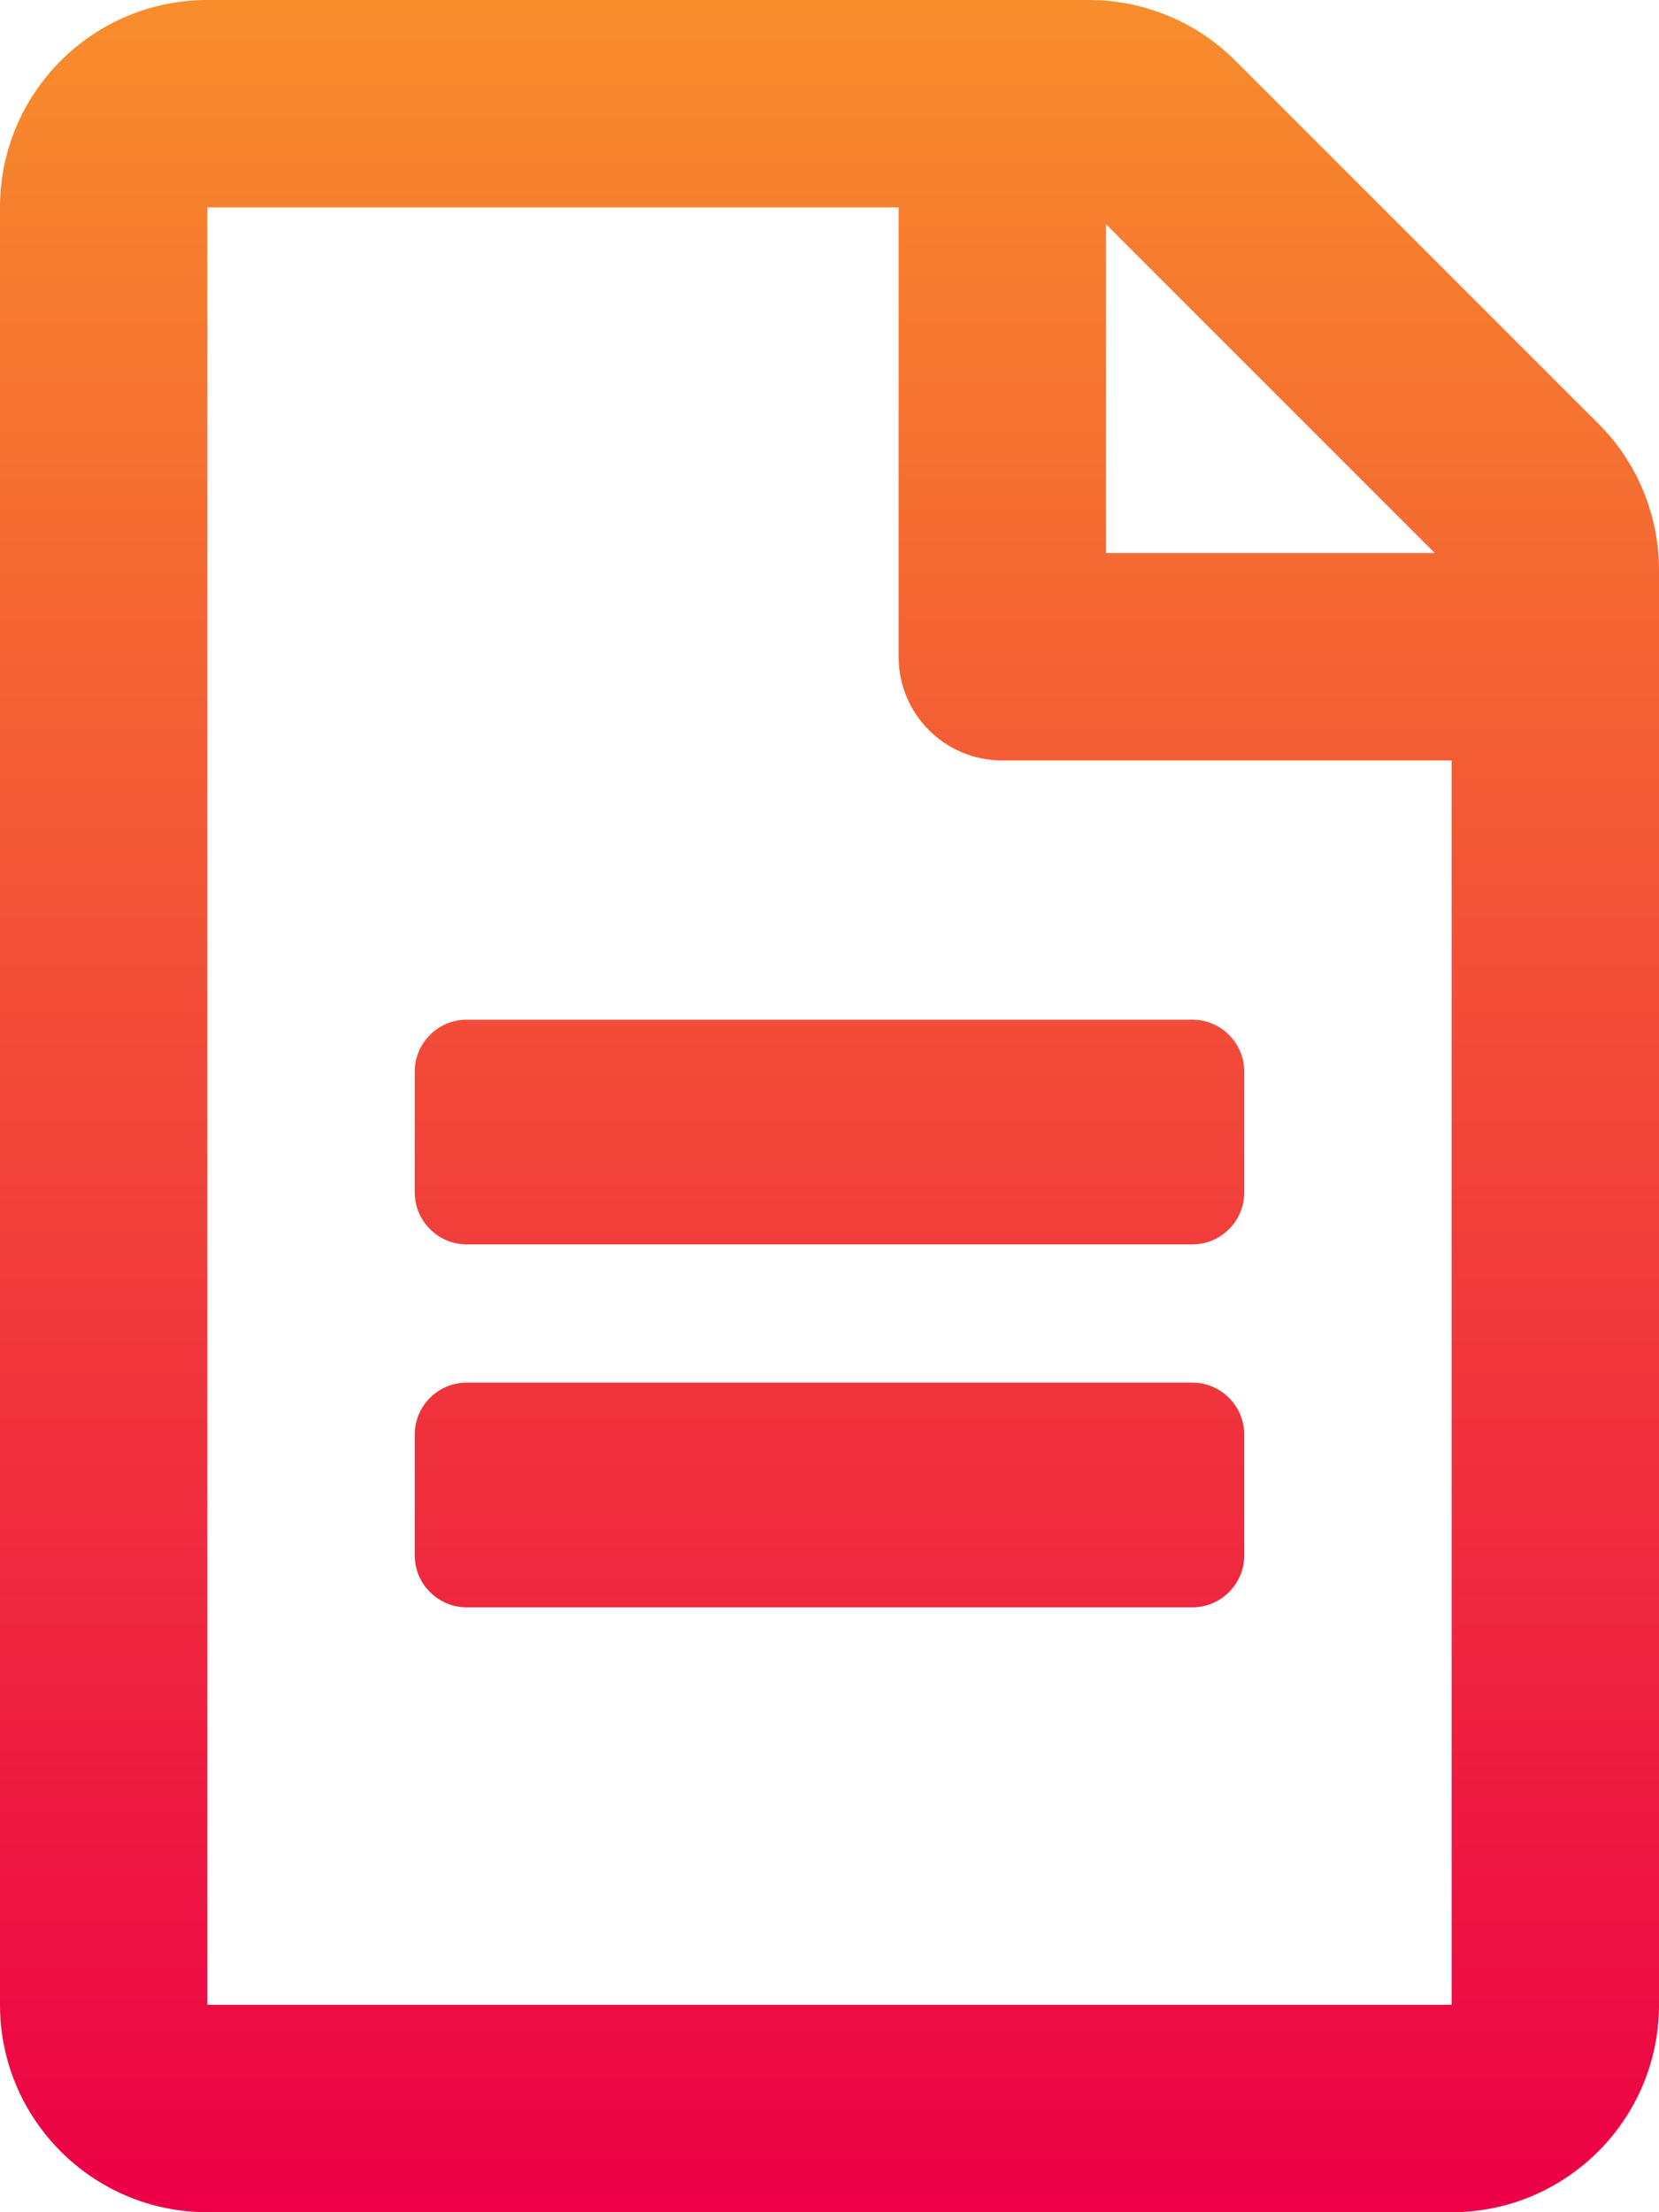 <?xml version="1.0" encoding="utf-8"?>
<!-- Generator: Adobe Illustrator 25.2.0, SVG Export Plug-In . SVG Version: 6.00 Build 0)  -->
<svg version="1.1" id="Layer_1" xmlns="http://www.w3.org/2000/svg" xmlns:xlink="http://www.w3.org/1999/xlink" x="0px" y="0px"
	 viewBox="0 0 384 512" style="enable-background:new 0 0 384 512;" xml:space="preserve">
<style type="text/css">
	.st0{fill:url(#SVGID_1_);}
</style>
<linearGradient id="SVGID_1_" gradientUnits="userSpaceOnUse" x1="192" y1="512" x2="192" y2="-9.094947e-13">
	<stop  offset="0" style="stop-color:#EC0046"/>
	<stop  offset="1" style="stop-color:#F88D2B"/>
</linearGradient>
<path class="st0" d="M288,248v28c0,6.6-5.4,12-12,12H108c-6.6,0-12-5.4-12-12v-28c0-6.6,5.4-12,12-12h168
	C282.6,236,288,241.4,288,248z M276,320H108c-6.6,0-12,5.4-12,12v28c0,6.6,5.4,12,12,12h168c6.6,0,12-5.4,12-12v-28
	C288,325.4,282.6,320,276,320z M384,131.9V464c0,26.5-21.5,48-48,48H48c-26.5,0-48-21.5-48-48V48C0,21.5,21.5,0,48,0h204.1
	C264.8,0,277,5.1,286,14.1L369.9,98C378.9,106.9,384,119.2,384,131.9z M256,51.9V128h76.1C332.1,128,256,51.9,256,51.9z M336,464
	V176H232c-13.3,0-24-10.7-24-24V48H48v416H336z"/>
</svg>

